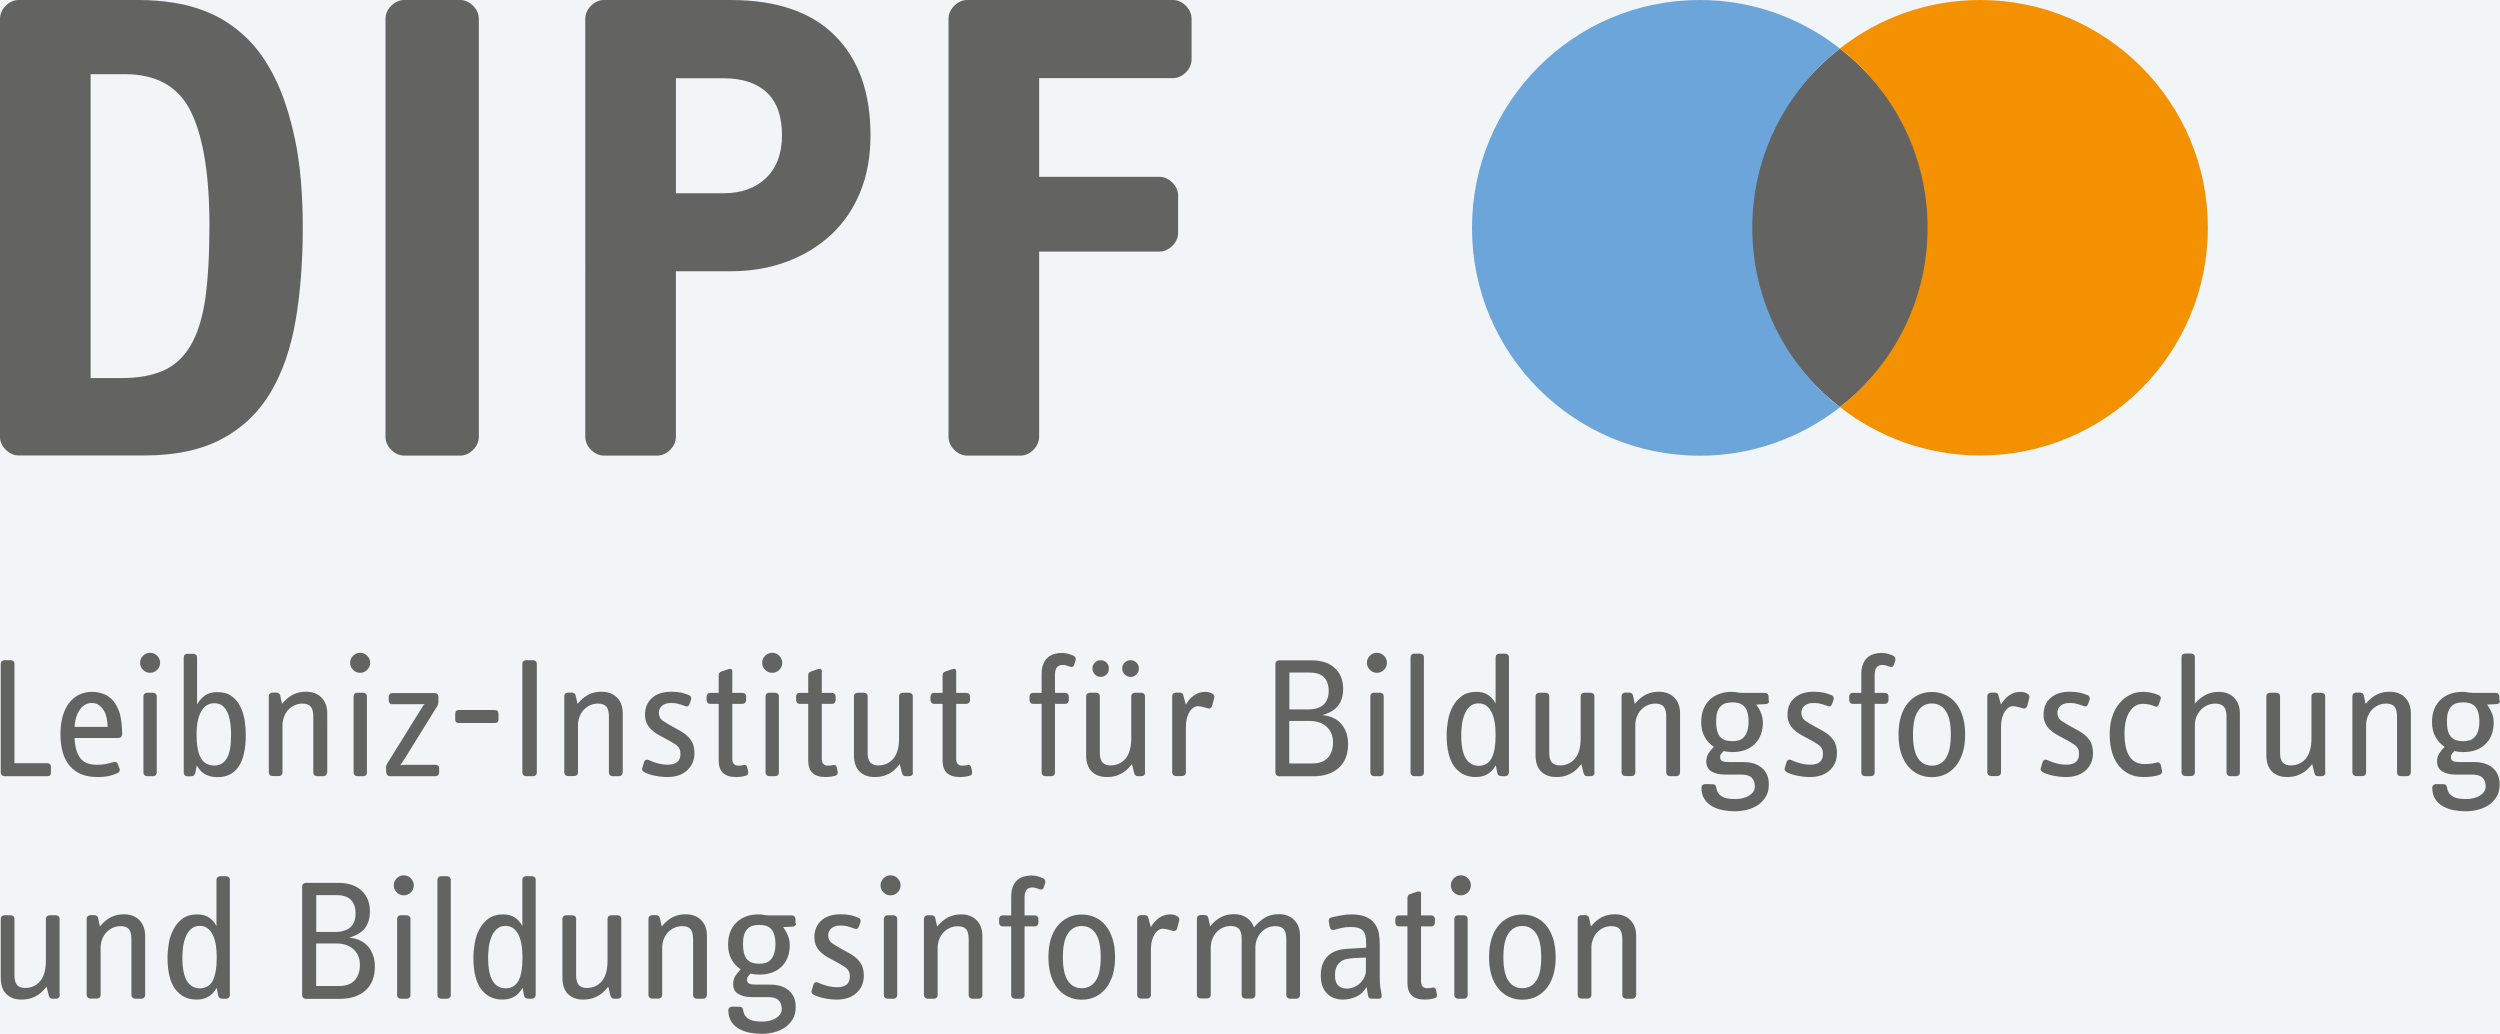 <?xml version="1.0" encoding="utf-8"?>
<!-- Generator: Adobe Illustrator 25.1.0, SVG Export Plug-In . SVG Version: 6.00 Build 0)  -->
<svg version="1.1" id="Ebene_1" xmlns="http://www.w3.org/2000/svg" xmlns:xlink="http://www.w3.org/1999/xlink" x="0px" y="0px"
	 viewBox="0 0 202.21 83.61" enable-background="#f2f5f7" xml:space="preserve">
<g>
	<rect fill="#F2f5f7" width="202.21" height="83.61"/>
</g>
<g>
	<path fill="#636362" d="M24.49,18.42c0,2.71-0.19,5.2-0.57,7.45c-0.38,2.25-1.05,4.2-2.01,5.83c-0.96,1.63-2.27,2.9-3.94,3.79
		c-1.67,0.9-3.76,1.35-6.3,1.35H1.52c-0.4,0-0.75-0.16-1.06-0.47C0.15,36.07,0,35.71,0,35.31V1.54c0-0.4,0.15-0.76,0.46-1.07
		C0.77,0.16,1.12,0,1.52,0h9.77c0.87,0,1.79,0.07,2.77,0.22c0.98,0.15,1.96,0.43,2.93,0.85c0.98,0.42,1.92,1.04,2.82,1.87
		c0.9,0.83,1.7,1.92,2.39,3.3c0.69,1.37,1.24,3.05,1.66,5.03C24.28,13.26,24.49,15.64,24.49,18.42z M16.94,18.26
		c0-4.11-0.5-7.18-1.49-9.21C14.45,7.01,12.67,6,10.1,6H7.33v24.58h2.5c1.34,0,2.46-0.2,3.37-0.6c0.91-0.4,1.64-1.07,2.2-2.01
		c0.56-0.93,0.96-2.19,1.2-3.77C16.82,22.62,16.94,20.64,16.94,18.26z"/>
	<path fill="#636362" d="M38.73,35.31c0,0.4-0.15,0.76-0.46,1.07c-0.31,0.31-0.66,0.47-1.06,0.47H32.7c-0.4,0-0.75-0.16-1.06-0.47
		c-0.31-0.31-0.46-0.67-0.46-1.07V1.54c0-0.4,0.15-0.76,0.46-1.07C31.95,0.16,32.3,0,32.7,0h4.51c0.4,0,0.75,0.16,1.06,0.47
		c0.31,0.31,0.46,0.67,0.46,1.07V35.31z"/>
	<path fill="#636362" d="M70.41,10.94c0,1.72-0.28,3.26-0.84,4.62c-0.56,1.36-1.35,2.5-2.36,3.44c-1.01,0.93-2.21,1.66-3.58,2.17
		c-1.38,0.51-2.88,0.77-4.51,0.77h-4.45v13.37c0,0.4-0.15,0.76-0.46,1.07c-0.31,0.31-0.66,0.47-1.06,0.47h-4.29
		c-0.4,0-0.75-0.16-1.06-0.47c-0.31-0.31-0.46-0.67-0.46-1.07V1.54c0-0.4,0.15-0.76,0.46-1.07C48.11,0.16,48.46,0,48.86,0h10.21
		c3.73,0,6.55,0.96,8.47,2.89C69.46,4.81,70.41,7.5,70.41,10.94z M63.25,10.94c0-1.54-0.41-2.69-1.23-3.46
		c-0.82-0.77-1.99-1.15-3.52-1.15h-3.83v9.3h3.83c1.46,0,2.61-0.41,3.47-1.24C62.82,13.56,63.25,12.41,63.25,10.94z"/>
	<path fill="#636362" d="M96.38,4.78c0,0.4-0.15,0.76-0.46,1.07c-0.31,0.31-0.66,0.47-1.06,0.47H84.05v7.98h9.72
		c0.4,0,0.75,0.16,1.06,0.47c0.31,0.31,0.46,0.67,0.46,1.07v2.97c0,0.4-0.15,0.76-0.46,1.07c-0.31,0.31-0.66,0.47-1.06,0.47h-9.72
		v14.96c0,0.4-0.16,0.76-0.46,1.07c-0.31,0.31-0.66,0.47-1.06,0.47h-4.29c-0.4,0-0.75-0.16-1.06-0.47
		c-0.31-0.31-0.46-0.67-0.46-1.07V1.54c0-0.4,0.15-0.76,0.46-1.07C77.49,0.16,77.84,0,78.24,0h16.62c0.4,0,0.75,0.16,1.06,0.47
		c0.31,0.31,0.46,0.67,0.46,1.07V4.78z"/>
</g>
<g>
	<path fill="#636362" d="M4.13,62.5c0,0.08-0.03,0.14-0.08,0.2c-0.06,0.06-0.12,0.08-0.2,0.08h-3.5c-0.08,0-0.14-0.03-0.2-0.08
		c-0.06-0.06-0.09-0.12-0.09-0.2v-8.82c0-0.08,0.03-0.15,0.09-0.2c0.06-0.05,0.13-0.08,0.2-0.08h0.53c0.08,0,0.14,0.03,0.2,0.08
		c0.06,0.05,0.09,0.12,0.09,0.2v8.05h2.67c0.07,0,0.14,0.03,0.2,0.08c0.06,0.06,0.08,0.12,0.08,0.2V62.5z"/>
	<path fill="#636362" d="M9.88,59.4c0,0.07-0.03,0.14-0.08,0.2c-0.06,0.06-0.12,0.09-0.2,0.09H6.03c0.03,0.7,0.18,1.24,0.45,1.61
		c0.27,0.37,0.72,0.56,1.36,0.56c0.27,0,0.51-0.02,0.71-0.06c0.2-0.04,0.41-0.1,0.62-0.16c0.1-0.03,0.18-0.02,0.24,0.01
		c0.06,0.04,0.1,0.09,0.13,0.17l0.13,0.35c0.06,0.17,0,0.29-0.18,0.37c-0.19,0.08-0.4,0.16-0.65,0.22
		c-0.25,0.06-0.57,0.09-0.97,0.09c-0.97,0-1.71-0.3-2.22-0.89c-0.51-0.59-0.76-1.46-0.76-2.6c0-0.53,0.06-1.01,0.18-1.43
		c0.12-0.42,0.29-0.78,0.52-1.07c0.22-0.29,0.49-0.52,0.81-0.67c0.31-0.15,0.66-0.23,1.03-0.23c0.32,0,0.62,0.05,0.92,0.16
		c0.3,0.11,0.57,0.29,0.8,0.56c0.23,0.27,0.42,0.62,0.55,1.06C9.81,58.18,9.88,58.73,9.88,59.4z M8.71,58.79
		c-0.01-0.23-0.04-0.47-0.08-0.7c-0.05-0.23-0.12-0.44-0.23-0.62c-0.11-0.18-0.24-0.33-0.4-0.44c-0.16-0.11-0.35-0.17-0.58-0.17
		c-0.11,0-0.24,0.02-0.38,0.07c-0.14,0.05-0.28,0.14-0.42,0.27c-0.13,0.14-0.26,0.33-0.37,0.58c-0.11,0.25-0.19,0.59-0.22,1.01H8.71
		z"/>
	<path fill="#636362" d="M12.95,53.61c0,0.22-0.08,0.42-0.24,0.57c-0.16,0.16-0.35,0.24-0.57,0.24c-0.22,0-0.42-0.08-0.57-0.24
		c-0.16-0.16-0.24-0.35-0.24-0.57c0-0.22,0.08-0.42,0.24-0.57c0.16-0.16,0.35-0.24,0.57-0.24c0.22,0,0.41,0.08,0.57,0.24
		C12.87,53.2,12.95,53.39,12.95,53.61z M12.68,62.5c0,0.08-0.03,0.14-0.09,0.2c-0.06,0.06-0.13,0.08-0.2,0.08h-0.5
		c-0.08,0-0.14-0.03-0.2-0.08c-0.06-0.06-0.09-0.12-0.09-0.2v-6.19c0-0.08,0.03-0.14,0.09-0.2c0.06-0.06,0.13-0.08,0.2-0.08h0.5
		c0.07,0,0.14,0.03,0.2,0.08c0.06,0.06,0.09,0.12,0.09,0.2V62.5z"/>
	<path fill="#636362" d="M19.88,59.44c0,1.16-0.2,2.02-0.59,2.58c-0.39,0.56-0.95,0.84-1.68,0.84c-0.39,0-0.72-0.07-0.99-0.22
		c-0.27-0.14-0.51-0.39-0.71-0.73l-0.11,0.6c-0.04,0.19-0.16,0.28-0.36,0.28h-0.29c-0.08,0-0.14-0.03-0.2-0.08
		c-0.06-0.06-0.09-0.12-0.09-0.2v-9.35c0-0.08,0.03-0.15,0.09-0.2c0.06-0.05,0.13-0.08,0.2-0.08h0.5c0.07,0,0.14,0.03,0.2,0.08
		c0.06,0.05,0.09,0.12,0.09,0.2v3.81c0.19-0.33,0.41-0.57,0.67-0.74c0.26-0.17,0.58-0.25,0.97-0.25c0.48,0,0.86,0.11,1.16,0.33
		c0.3,0.22,0.53,0.5,0.7,0.84c0.17,0.34,0.28,0.72,0.35,1.13C19.85,58.67,19.88,59.07,19.88,59.44z M18.69,59.42
		c0-0.22-0.01-0.48-0.04-0.77c-0.03-0.29-0.09-0.56-0.17-0.83c-0.09-0.26-0.22-0.48-0.41-0.67c-0.18-0.18-0.43-0.27-0.74-0.27
		c-0.45,0-0.8,0.22-1.05,0.65c-0.25,0.43-0.38,1.07-0.38,1.91c0,0.85,0.12,1.47,0.35,1.88c0.23,0.4,0.6,0.6,1.09,0.6
		c0.44,0,0.77-0.19,1-0.58C18.58,60.96,18.69,60.32,18.69,59.42z"/>
	<path fill="#636362" d="M26.45,62.5c0,0.08-0.03,0.14-0.09,0.2c-0.06,0.06-0.13,0.08-0.2,0.08h-0.53c-0.07,0-0.14-0.03-0.2-0.08
		c-0.06-0.06-0.09-0.12-0.09-0.2v-4.54c0-0.37-0.07-0.64-0.2-0.8c-0.13-0.16-0.36-0.25-0.66-0.25c-0.22,0-0.44,0.04-0.64,0.13
		c-0.2,0.09-0.37,0.21-0.52,0.37c-0.15,0.16-0.26,0.34-0.34,0.55c-0.08,0.21-0.13,0.44-0.13,0.68v3.85c0,0.08-0.03,0.14-0.09,0.2
		c-0.06,0.06-0.13,0.08-0.2,0.08h-0.53c-0.08,0-0.14-0.03-0.2-0.08c-0.06-0.06-0.09-0.12-0.09-0.2v-6.19c0-0.08,0.03-0.15,0.09-0.2
		c0.06-0.05,0.13-0.08,0.2-0.08h0.31c0.18,0,0.28,0.08,0.32,0.22l0.15,0.69c0.3-0.35,0.6-0.61,0.92-0.76
		c0.31-0.15,0.65-0.22,1.02-0.22c0.53,0,0.95,0.16,1.26,0.48c0.31,0.32,0.46,0.74,0.46,1.27V62.5z"/>
	<path fill="#636362" d="M29.94,53.61c0,0.22-0.08,0.42-0.24,0.57c-0.16,0.16-0.35,0.24-0.57,0.24c-0.22,0-0.42-0.08-0.57-0.24
		c-0.16-0.16-0.24-0.35-0.24-0.57c0-0.22,0.08-0.42,0.24-0.57c0.16-0.16,0.35-0.24,0.57-0.24c0.22,0,0.42,0.08,0.57,0.24
		C29.86,53.2,29.94,53.39,29.94,53.61z M29.68,62.5c0,0.08-0.03,0.14-0.09,0.2c-0.06,0.06-0.13,0.08-0.2,0.08h-0.5
		c-0.08,0-0.14-0.03-0.2-0.08c-0.06-0.06-0.09-0.12-0.09-0.2v-6.19c0-0.08,0.03-0.14,0.09-0.2c0.06-0.06,0.13-0.08,0.2-0.08h0.5
		c0.07,0,0.14,0.03,0.2,0.08c0.06,0.06,0.09,0.12,0.09,0.2V62.5z"/>
	<path fill="#636362" d="M35.52,62.49c0,0.08-0.03,0.14-0.08,0.2c-0.06,0.06-0.12,0.09-0.2,0.09h-3.7c-0.1,0-0.18-0.04-0.23-0.11
		c-0.05-0.07-0.08-0.18-0.08-0.31v-0.32c0-0.07,0.01-0.13,0.04-0.18c0.02-0.06,0.05-0.11,0.08-0.15l2.7-4.35
		c0.06-0.09,0.11-0.18,0.16-0.25c0.05-0.08,0.1-0.14,0.15-0.18c-0.07,0.02-0.14,0.03-0.22,0.03h-2.42c-0.08,0-0.15-0.03-0.2-0.09
		c-0.05-0.06-0.08-0.13-0.08-0.2v-0.32c0-0.07,0.03-0.14,0.08-0.2c0.05-0.06,0.12-0.09,0.2-0.09h3.46c0.07,0,0.14,0.03,0.2,0.09
		c0.06,0.06,0.08,0.13,0.08,0.2v0.43c0,0.12-0.03,0.23-0.1,0.34l-2.58,4.17c-0.07,0.1-0.13,0.21-0.21,0.32
		c-0.07,0.11-0.14,0.21-0.2,0.28c0.07-0.01,0.16-0.02,0.26-0.02c0.1,0,0.18-0.01,0.26-0.01h2.35c0.08,0,0.14,0.02,0.2,0.07
		c0.06,0.05,0.08,0.11,0.08,0.18V62.49z"/>
	<path fill="#636362" d="M40.32,58.19c0,0.2-0.1,0.29-0.31,0.29h-2.9c-0.2,0-0.29-0.1-0.29-0.29v-0.45c0-0.21,0.1-0.31,0.29-0.31
		h2.9c0.21,0,0.31,0.1,0.31,0.31V58.19z"/>
	<path fill="#636362" d="M43.42,62.5c0,0.08-0.03,0.14-0.09,0.2c-0.06,0.06-0.13,0.08-0.2,0.08h-0.59c-0.08,0-0.14-0.03-0.2-0.08
		c-0.06-0.06-0.09-0.12-0.09-0.2v-8.82c0-0.08,0.03-0.15,0.09-0.2c0.06-0.05,0.13-0.08,0.2-0.08h0.59c0.07,0,0.14,0.03,0.2,0.08
		c0.06,0.05,0.09,0.12,0.09,0.2V62.5z"/>
	<path fill="#636362" d="M50.36,62.5c0,0.08-0.03,0.14-0.09,0.2c-0.06,0.06-0.13,0.08-0.2,0.08h-0.53c-0.07,0-0.14-0.03-0.2-0.08
		c-0.06-0.06-0.09-0.12-0.09-0.2v-4.54c0-0.37-0.07-0.64-0.2-0.8c-0.13-0.16-0.36-0.25-0.67-0.25c-0.22,0-0.44,0.04-0.64,0.13
		c-0.2,0.09-0.37,0.21-0.52,0.37c-0.15,0.16-0.26,0.34-0.34,0.55c-0.08,0.21-0.13,0.44-0.13,0.68v3.85c0,0.08-0.03,0.14-0.09,0.2
		c-0.06,0.06-0.13,0.08-0.2,0.08h-0.53c-0.08,0-0.14-0.03-0.2-0.08c-0.06-0.06-0.09-0.12-0.09-0.2v-6.19c0-0.08,0.03-0.15,0.09-0.2
		c0.06-0.05,0.13-0.08,0.2-0.08h0.31c0.18,0,0.28,0.08,0.32,0.22l0.15,0.69c0.3-0.35,0.6-0.61,0.92-0.76
		c0.31-0.15,0.65-0.22,1.02-0.22c0.53,0,0.95,0.16,1.26,0.48c0.31,0.32,0.46,0.74,0.46,1.27V62.5z"/>
	<path fill="#636362" d="M56.17,60.92c0,0.57-0.2,1.03-0.59,1.39c-0.39,0.36-0.92,0.54-1.6,0.54c-0.3,0-0.62-0.03-0.97-0.1
		c-0.34-0.06-0.64-0.16-0.9-0.29c-0.16-0.08-0.21-0.21-0.15-0.38l0.13-0.42c0.03-0.1,0.08-0.17,0.15-0.2
		c0.07-0.03,0.14-0.02,0.22,0.01c0.22,0.11,0.47,0.2,0.74,0.27c0.27,0.07,0.54,0.11,0.82,0.11c0.68,0,1.02-0.29,1.02-0.88
		c0-0.31-0.11-0.54-0.34-0.71c-0.23-0.16-0.52-0.33-0.86-0.51c-0.2-0.1-0.39-0.21-0.59-0.32c-0.2-0.11-0.38-0.24-0.54-0.39
		c-0.16-0.14-0.29-0.32-0.39-0.52c-0.1-0.2-0.15-0.44-0.15-0.71c0-0.57,0.19-1.02,0.57-1.36c0.38-0.34,0.9-0.5,1.57-0.5
		c0.33,0,0.6,0.03,0.83,0.08c0.22,0.06,0.43,0.13,0.62,0.21c0.14,0.08,0.18,0.2,0.13,0.38l-0.13,0.35
		c-0.06,0.16-0.17,0.21-0.35,0.14c-0.14-0.06-0.31-0.11-0.51-0.17c-0.2-0.06-0.41-0.08-0.62-0.08c-0.32,0-0.56,0.08-0.73,0.22
		c-0.17,0.15-0.26,0.34-0.26,0.57c0,0.28,0.11,0.5,0.34,0.66c0.23,0.16,0.5,0.32,0.8,0.48c0.22,0.12,0.44,0.24,0.65,0.36
		c0.21,0.12,0.4,0.26,0.56,0.42c0.16,0.16,0.29,0.34,0.39,0.55C56.12,60.36,56.17,60.61,56.17,60.92z"/>
	<path fill="#636362" d="M60.51,62.39c0.02,0.08,0.01,0.16-0.01,0.22c-0.03,0.07-0.09,0.11-0.2,0.14c-0.1,0.03-0.22,0.05-0.35,0.07
		c-0.13,0.02-0.27,0.03-0.42,0.03c-0.93,0-1.4-0.44-1.4-1.33v-4.59h-0.7c-0.08,0-0.15-0.03-0.2-0.09c-0.05-0.06-0.08-0.13-0.08-0.2
		v-0.31c0-0.07,0.03-0.14,0.08-0.2c0.05-0.06,0.12-0.09,0.2-0.09h0.7v-1.41c0-0.16,0.07-0.26,0.21-0.31l0.52-0.18
		c0.08-0.03,0.17-0.04,0.25-0.03c0.08,0.01,0.12,0.07,0.12,0.18v1.75h0.84c0.07,0,0.14,0.03,0.2,0.09c0.06,0.06,0.08,0.13,0.08,0.2
		v0.31c0,0.08-0.03,0.14-0.08,0.2c-0.06,0.06-0.12,0.09-0.2,0.09h-0.84v4.45c0,0.36,0.17,0.55,0.5,0.55c0.06,0,0.12,0,0.2-0.01
		c0.08-0.01,0.16-0.02,0.23-0.04c0.16-0.03,0.26,0.05,0.29,0.22L60.51,62.39z"/>
	<path fill="#636362" d="M63.27,53.61c0,0.22-0.08,0.42-0.24,0.57c-0.16,0.16-0.35,0.24-0.57,0.24c-0.22,0-0.42-0.08-0.57-0.24
		c-0.16-0.16-0.24-0.35-0.24-0.57c0-0.22,0.08-0.42,0.24-0.57c0.16-0.16,0.35-0.24,0.57-0.24c0.22,0,0.42,0.08,0.57,0.24
		C63.19,53.2,63.27,53.39,63.27,53.61z M63,62.5c0,0.08-0.03,0.14-0.09,0.2c-0.06,0.06-0.13,0.08-0.2,0.08h-0.5
		c-0.08,0-0.14-0.03-0.2-0.08c-0.06-0.06-0.09-0.12-0.09-0.2v-6.19c0-0.08,0.03-0.14,0.09-0.2c0.06-0.06,0.13-0.08,0.2-0.08h0.5
		c0.07,0,0.14,0.03,0.2,0.08c0.06,0.06,0.09,0.12,0.09,0.2V62.5z"/>
	<path fill="#636362" d="M67.75,62.39c0.02,0.08,0.01,0.16-0.01,0.22c-0.03,0.07-0.09,0.11-0.2,0.14c-0.1,0.03-0.22,0.05-0.35,0.07
		c-0.13,0.02-0.27,0.03-0.42,0.03c-0.93,0-1.4-0.44-1.4-1.33v-4.59h-0.7c-0.08,0-0.15-0.03-0.2-0.09c-0.05-0.06-0.08-0.13-0.08-0.2
		v-0.31c0-0.07,0.03-0.14,0.08-0.2c0.05-0.06,0.12-0.09,0.2-0.09h0.7v-1.41c0-0.16,0.07-0.26,0.21-0.31l0.52-0.18
		c0.08-0.03,0.17-0.04,0.25-0.03c0.08,0.01,0.12,0.07,0.12,0.18v1.75h0.84c0.07,0,0.14,0.03,0.2,0.09c0.06,0.06,0.08,0.13,0.08,0.2
		v0.31c0,0.08-0.03,0.14-0.08,0.2c-0.06,0.06-0.12,0.09-0.2,0.09h-0.84v4.45c0,0.36,0.17,0.55,0.5,0.55c0.06,0,0.12,0,0.2-0.01
		c0.08-0.01,0.16-0.02,0.23-0.04c0.16-0.03,0.26,0.05,0.29,0.22L67.75,62.39z"/>
	<path fill="#636362" d="M73.85,62.5c0,0.08-0.03,0.14-0.09,0.2c-0.06,0.06-0.13,0.08-0.2,0.08h-0.32c-0.14,0-0.23-0.08-0.28-0.24
		l-0.18-0.73c-0.08,0.09-0.18,0.2-0.29,0.32c-0.11,0.12-0.24,0.23-0.4,0.34s-0.34,0.19-0.56,0.27c-0.22,0.07-0.48,0.11-0.79,0.11
		c-0.51,0-0.92-0.15-1.22-0.45c-0.3-0.3-0.45-0.74-0.45-1.33v-4.76c0-0.08,0.03-0.15,0.09-0.2c0.06-0.05,0.13-0.08,0.2-0.08h0.53
		c0.08,0,0.14,0.03,0.2,0.08c0.06,0.05,0.09,0.12,0.09,0.2v4.62c0,0.34,0.08,0.59,0.22,0.75c0.15,0.15,0.36,0.23,0.63,0.23
		c0.5,0,0.91-0.18,1.22-0.54c0.31-0.36,0.47-0.91,0.47-1.66v-3.4c0-0.08,0.03-0.15,0.09-0.2c0.06-0.05,0.13-0.08,0.2-0.08h0.53
		c0.08,0,0.14,0.03,0.2,0.08c0.06,0.05,0.09,0.12,0.09,0.2V62.5z"/>
	<path fill="#636362" d="M78.62,62.39c0.02,0.08,0.01,0.16-0.01,0.22c-0.03,0.07-0.09,0.11-0.2,0.14c-0.1,0.03-0.22,0.05-0.35,0.07
		c-0.13,0.02-0.27,0.03-0.42,0.03c-0.93,0-1.4-0.44-1.4-1.33v-4.59h-0.7c-0.08,0-0.15-0.03-0.2-0.09c-0.05-0.06-0.08-0.13-0.08-0.2
		v-0.31c0-0.07,0.03-0.14,0.08-0.2c0.05-0.06,0.12-0.09,0.2-0.09h0.7v-1.41c0-0.16,0.07-0.26,0.21-0.31l0.52-0.18
		c0.08-0.03,0.17-0.04,0.25-0.03c0.08,0.01,0.12,0.07,0.12,0.18v1.75h0.84c0.07,0,0.14,0.03,0.2,0.09c0.06,0.06,0.08,0.13,0.08,0.2
		v0.31c0,0.08-0.03,0.14-0.08,0.2c-0.06,0.06-0.12,0.09-0.2,0.09h-0.84v4.45c0,0.36,0.17,0.55,0.5,0.55c0.06,0,0.12,0,0.2-0.01
		c0.08-0.01,0.16-0.02,0.23-0.04c0.16-0.03,0.26,0.05,0.29,0.22L78.62,62.39z"/>
	<path fill="#636362" d="M86.88,53.78c-0.05,0.15-0.15,0.2-0.32,0.15c-0.07-0.02-0.17-0.05-0.27-0.09
		c-0.11-0.04-0.22-0.06-0.33-0.06c-0.21,0-0.37,0.07-0.48,0.21c-0.1,0.14-0.15,0.34-0.15,0.59v1.46h0.84c0.07,0,0.14,0.03,0.2,0.09
		c0.06,0.06,0.08,0.13,0.08,0.2v0.31c0,0.08-0.03,0.14-0.08,0.2c-0.06,0.06-0.12,0.09-0.2,0.09h-0.84v5.57
		c0,0.08-0.03,0.14-0.09,0.2c-0.06,0.06-0.13,0.08-0.2,0.08h-0.5c-0.08,0-0.14-0.03-0.2-0.08c-0.06-0.06-0.09-0.12-0.09-0.2v-5.57
		h-0.7c-0.08,0-0.15-0.03-0.2-0.09c-0.05-0.06-0.08-0.13-0.08-0.2v-0.31c0-0.07,0.03-0.14,0.08-0.2c0.05-0.06,0.12-0.09,0.2-0.09
		h0.7v-1.5c0-0.32,0.04-0.59,0.13-0.81c0.09-0.23,0.21-0.41,0.36-0.54c0.15-0.14,0.33-0.23,0.53-0.29c0.2-0.06,0.41-0.09,0.64-0.09
		c0.19,0,0.36,0.03,0.52,0.08c0.16,0.05,0.3,0.1,0.41,0.15c0.07,0.04,0.12,0.09,0.15,0.16c0.02,0.07,0.03,0.14,0.01,0.22
		L86.88,53.78z"/>
	<path fill="#636362" d="M92.63,62.5c0,0.08-0.03,0.14-0.09,0.2c-0.06,0.06-0.13,0.08-0.2,0.08h-0.32c-0.14,0-0.23-0.08-0.28-0.24
		l-0.18-0.73c-0.08,0.09-0.18,0.2-0.29,0.32c-0.11,0.12-0.24,0.23-0.4,0.34c-0.15,0.1-0.34,0.19-0.56,0.27
		c-0.22,0.07-0.48,0.11-0.79,0.11c-0.51,0-0.92-0.15-1.22-0.45c-0.3-0.3-0.45-0.74-0.45-1.33v-4.76c0-0.08,0.03-0.15,0.09-0.2
		c0.06-0.05,0.13-0.08,0.2-0.08h0.53c0.08,0,0.14,0.03,0.2,0.08c0.06,0.05,0.09,0.12,0.09,0.2v4.62c0,0.34,0.08,0.59,0.22,0.75
		c0.15,0.15,0.36,0.23,0.63,0.23c0.5,0,0.91-0.18,1.22-0.54c0.31-0.36,0.47-0.91,0.47-1.66v-3.4c0-0.08,0.03-0.15,0.09-0.2
		c0.06-0.05,0.13-0.08,0.2-0.08h0.53c0.08,0,0.14,0.03,0.2,0.08c0.06,0.05,0.09,0.12,0.09,0.2V62.5z M89.69,54.06
		c0,0.2-0.06,0.36-0.19,0.49c-0.13,0.13-0.29,0.2-0.48,0.2c-0.18,0-0.33-0.07-0.46-0.2c-0.13-0.13-0.2-0.29-0.2-0.49
		c0-0.19,0.07-0.34,0.2-0.47c0.13-0.13,0.28-0.19,0.45-0.19c0.2,0,0.36,0.06,0.49,0.19C89.63,53.72,89.69,53.88,89.69,54.06z
		 M92.12,54.06c0,0.2-0.07,0.36-0.2,0.49c-0.13,0.13-0.28,0.2-0.45,0.2c-0.2,0-0.36-0.07-0.5-0.2c-0.14-0.13-0.2-0.29-0.2-0.49
		c0-0.19,0.06-0.34,0.2-0.47c0.13-0.13,0.29-0.19,0.49-0.19c0.17,0,0.32,0.06,0.46,0.19C92.05,53.72,92.12,53.88,92.12,54.06z"/>
	<path fill="#636362" d="M98.06,57.03c-0.02,0.1-0.06,0.18-0.13,0.23c-0.07,0.05-0.16,0.06-0.28,0.02c-0.1-0.03-0.23-0.06-0.37-0.1
		c-0.14-0.04-0.28-0.06-0.41-0.06c-0.1,0-0.21,0.03-0.32,0.1c-0.11,0.07-0.21,0.17-0.31,0.31c-0.09,0.14-0.17,0.32-0.23,0.53
		c-0.06,0.21-0.09,0.48-0.09,0.78v3.65c0,0.08-0.03,0.14-0.09,0.2c-0.06,0.06-0.13,0.08-0.2,0.08h-0.53c-0.08,0-0.14-0.03-0.2-0.08
		c-0.06-0.06-0.09-0.12-0.09-0.2v-6.19c0-0.08,0.03-0.15,0.09-0.2c0.06-0.05,0.13-0.08,0.2-0.08h0.32c0.15,0,0.25,0.07,0.29,0.21
		l0.2,0.76c0.2-0.33,0.42-0.58,0.69-0.76c0.26-0.18,0.55-0.27,0.88-0.27c0.22,0,0.41,0.05,0.56,0.14c0.15,0.09,0.21,0.21,0.17,0.35
		L98.06,57.03z"/>
	<path fill="#636362" d="M109.04,60.17c0,0.84-0.25,1.49-0.76,1.94c-0.5,0.45-1.19,0.68-2.07,0.68h-2.76c-0.08,0-0.14-0.03-0.2-0.08
		c-0.06-0.06-0.09-0.12-0.09-0.2v-8.82c0-0.08,0.03-0.15,0.09-0.2c0.06-0.05,0.13-0.08,0.2-0.08h2.63c0.81,0,1.44,0.21,1.89,0.63
		c0.45,0.42,0.67,0.98,0.67,1.67c0,0.55-0.13,1-0.4,1.36c-0.27,0.35-0.7,0.61-1.29,0.77c0.35,0.03,0.66,0.11,0.92,0.24
		c0.26,0.13,0.48,0.3,0.65,0.51c0.17,0.21,0.3,0.45,0.39,0.72C108.99,59.57,109.04,59.86,109.04,60.17z M107.47,55.88
		c0-0.48-0.13-0.84-0.38-1.1c-0.26-0.26-0.65-0.38-1.18-0.38h-1.62v2.98h1.5c0.57,0,0.99-0.13,1.27-0.39
		C107.33,56.73,107.47,56.36,107.47,55.88z M107.82,60.04c0-0.51-0.17-0.93-0.51-1.25c-0.34-0.32-0.81-0.48-1.42-0.48h-1.61v3.44
		h1.89c0.52,0,0.93-0.15,1.22-0.45C107.67,61,107.82,60.58,107.82,60.04z"/>
	<path fill="#636362" d="M112.18,53.61c0,0.22-0.08,0.42-0.24,0.57c-0.16,0.16-0.35,0.24-0.57,0.24c-0.22,0-0.42-0.08-0.57-0.24
		c-0.16-0.16-0.24-0.35-0.24-0.57c0-0.22,0.08-0.42,0.24-0.57c0.16-0.16,0.35-0.24,0.57-0.24c0.22,0,0.42,0.08,0.57,0.24
		C112.1,53.2,112.18,53.39,112.18,53.61z M111.92,62.5c0,0.08-0.03,0.14-0.09,0.2c-0.06,0.06-0.13,0.08-0.2,0.08h-0.5
		c-0.08,0-0.14-0.03-0.2-0.08c-0.06-0.06-0.09-0.12-0.09-0.2v-6.19c0-0.08,0.03-0.14,0.09-0.2c0.06-0.06,0.13-0.08,0.2-0.08h0.5
		c0.07,0,0.14,0.03,0.2,0.08c0.06,0.06,0.09,0.12,0.09,0.2V62.5z"/>
	<path fill="#636362" d="M115.17,62.5c0,0.08-0.03,0.14-0.09,0.2c-0.06,0.06-0.13,0.08-0.2,0.08h-0.5c-0.08,0-0.14-0.03-0.2-0.08
		c-0.06-0.06-0.09-0.12-0.09-0.2v-9.35c0-0.08,0.03-0.14,0.09-0.2c0.06-0.06,0.13-0.08,0.2-0.08h0.5c0.07,0,0.14,0.03,0.2,0.08
		c0.06,0.06,0.09,0.12,0.09,0.2V62.5z"/>
	<path fill="#636362" d="M122.04,62.5c0,0.08-0.03,0.14-0.09,0.2c-0.06,0.06-0.13,0.08-0.2,0.08h-0.29c-0.21,0-0.33-0.09-0.36-0.28
		l-0.11-0.6c-0.21,0.35-0.44,0.59-0.7,0.73c-0.26,0.15-0.57,0.22-0.94,0.22c-0.73,0-1.3-0.29-1.72-0.85
		c-0.42-0.57-0.62-1.42-0.62-2.56c0-0.37,0.04-0.76,0.11-1.17c0.07-0.41,0.2-0.78,0.38-1.12c0.18-0.34,0.42-0.62,0.73-0.85
		c0.3-0.22,0.69-0.34,1.17-0.34c0.39,0,0.71,0.08,0.96,0.25c0.25,0.16,0.45,0.39,0.61,0.69v-3.75c0-0.08,0.03-0.15,0.09-0.2
		c0.06-0.05,0.13-0.08,0.2-0.08h0.5c0.08,0,0.14,0.03,0.2,0.08c0.06,0.05,0.09,0.12,0.09,0.2V62.5z M120.97,59.45
		c0-0.84-0.12-1.48-0.36-1.91c-0.24-0.43-0.57-0.65-1-0.65c-0.31,0-0.55,0.09-0.74,0.27c-0.19,0.18-0.33,0.4-0.43,0.67
		c-0.1,0.26-0.17,0.54-0.2,0.83c-0.03,0.29-0.05,0.55-0.05,0.77c0,0.9,0.13,1.54,0.38,1.93c0.25,0.39,0.6,0.58,1.04,0.58
		c0.46,0,0.8-0.2,1.03-0.6C120.86,60.93,120.97,60.3,120.97,59.45z"/>
	<path fill="#636362" d="M128.98,62.5c0,0.08-0.03,0.14-0.09,0.2c-0.06,0.06-0.13,0.08-0.2,0.08h-0.32c-0.14,0-0.23-0.08-0.28-0.24
		l-0.18-0.73c-0.08,0.09-0.18,0.2-0.29,0.32c-0.11,0.12-0.24,0.23-0.4,0.34c-0.15,0.1-0.34,0.19-0.56,0.27
		c-0.22,0.07-0.48,0.11-0.79,0.11c-0.51,0-0.92-0.15-1.22-0.45c-0.3-0.3-0.45-0.74-0.45-1.33v-4.76c0-0.08,0.03-0.15,0.09-0.2
		c0.06-0.05,0.13-0.08,0.2-0.08h0.53c0.08,0,0.14,0.03,0.2,0.08c0.06,0.05,0.09,0.12,0.09,0.2v4.62c0,0.34,0.08,0.59,0.22,0.75
		c0.15,0.15,0.36,0.23,0.63,0.23c0.5,0,0.91-0.18,1.22-0.54c0.31-0.36,0.47-0.91,0.47-1.66v-3.4c0-0.08,0.03-0.15,0.09-0.2
		c0.06-0.05,0.13-0.08,0.2-0.08h0.53c0.08,0,0.14,0.03,0.2,0.08c0.06,0.05,0.09,0.12,0.09,0.2V62.5z"/>
	<path fill="#636362" d="M135.88,62.5c0,0.08-0.03,0.14-0.09,0.2c-0.06,0.06-0.13,0.08-0.2,0.08h-0.53c-0.07,0-0.14-0.03-0.2-0.08
		c-0.06-0.06-0.09-0.12-0.09-0.2v-4.54c0-0.37-0.07-0.64-0.2-0.8c-0.13-0.16-0.36-0.25-0.67-0.25c-0.22,0-0.44,0.04-0.64,0.13
		c-0.2,0.09-0.37,0.21-0.52,0.37c-0.15,0.16-0.26,0.34-0.34,0.55c-0.08,0.21-0.13,0.44-0.13,0.68v3.85c0,0.08-0.03,0.14-0.09,0.2
		c-0.06,0.06-0.13,0.08-0.2,0.08h-0.53c-0.08,0-0.14-0.03-0.2-0.08c-0.06-0.06-0.09-0.12-0.09-0.2v-6.19c0-0.08,0.03-0.15,0.09-0.2
		c0.06-0.05,0.13-0.08,0.2-0.08h0.31c0.18,0,0.28,0.08,0.32,0.22l0.15,0.69c0.3-0.35,0.6-0.61,0.92-0.76
		c0.31-0.15,0.65-0.22,1.02-0.22c0.53,0,0.95,0.16,1.26,0.48c0.31,0.32,0.46,0.74,0.46,1.27V62.5z"/>
	<path fill="#636362" d="M143.1,56.68c0,0.16-0.09,0.25-0.28,0.27l-0.77,0.04c0.16,0.21,0.29,0.44,0.39,0.69
		c0.1,0.24,0.15,0.49,0.15,0.73c0,0.76-0.22,1.35-0.67,1.78c-0.44,0.43-1.04,0.64-1.8,0.64c-0.25,0-0.49-0.03-0.71-0.08
		c-0.08,0.08-0.14,0.15-0.2,0.23c-0.06,0.08-0.08,0.17-0.08,0.26c0,0.16,0.06,0.27,0.18,0.32c0.12,0.06,0.33,0.08,0.63,0.08h1.09
		c0.62,0,1.12,0.16,1.49,0.48c0.37,0.32,0.55,0.76,0.55,1.33c0,0.39-0.08,0.73-0.25,1s-0.38,0.5-0.64,0.67
		c-0.26,0.17-0.56,0.3-0.88,0.38c-0.33,0.08-0.65,0.12-0.97,0.12c-0.33,0-0.65-0.03-0.97-0.09c-0.32-0.06-0.61-0.17-0.87-0.31
		c-0.26-0.15-0.47-0.34-0.63-0.59c-0.16-0.25-0.24-0.55-0.24-0.93c0-0.08,0.03-0.15,0.09-0.2c0.06-0.05,0.13-0.08,0.2-0.08
		l0.62,0.01c0.17,0,0.27,0.09,0.29,0.28c0.03,0.2,0.09,0.35,0.19,0.48c0.1,0.12,0.22,0.21,0.36,0.28c0.14,0.07,0.3,0.11,0.48,0.13
		c0.17,0.02,0.34,0.03,0.51,0.03c0.21,0,0.4-0.02,0.6-0.07c0.19-0.05,0.36-0.11,0.5-0.2c0.14-0.09,0.26-0.19,0.35-0.32
		c0.09-0.12,0.13-0.27,0.13-0.44c0-0.3-0.09-0.53-0.26-0.7c-0.17-0.17-0.46-0.25-0.85-0.25h-1.33c-0.42,0-0.77-0.08-1.06-0.25
		c-0.28-0.16-0.43-0.43-0.43-0.81c0-0.25,0.06-0.47,0.18-0.66c0.12-0.19,0.27-0.36,0.43-0.52c-0.31-0.21-0.56-0.48-0.74-0.81
		c-0.19-0.34-0.28-0.74-0.28-1.2c0-0.39,0.06-0.74,0.18-1.04c0.12-0.3,0.29-0.55,0.51-0.76c0.22-0.21,0.48-0.37,0.78-0.48
		c0.3-0.11,0.63-0.16,0.99-0.16c0.16,0,0.3,0.01,0.43,0.04c0.13,0.02,0.27,0.04,0.42,0.04h1.86c0.08,0,0.15,0.03,0.2,0.09
		c0.05,0.06,0.08,0.13,0.08,0.2V56.68z M141.43,58.36c0-0.32-0.04-0.58-0.1-0.78c-0.07-0.21-0.17-0.36-0.29-0.48
		c-0.12-0.11-0.26-0.19-0.42-0.23c-0.16-0.04-0.33-0.06-0.5-0.06c-0.18,0-0.34,0.02-0.5,0.06c-0.16,0.04-0.3,0.12-0.42,0.23
		c-0.12,0.11-0.22,0.27-0.29,0.47c-0.07,0.2-0.1,0.46-0.1,0.79c0,0.34,0.04,0.61,0.1,0.82c0.07,0.21,0.16,0.37,0.29,0.48
		c0.12,0.11,0.26,0.19,0.42,0.23c0.16,0.04,0.33,0.06,0.5,0.06c0.17,0,0.33-0.02,0.49-0.06c0.16-0.04,0.3-0.12,0.42-0.25
		c0.12-0.12,0.22-0.29,0.29-0.49C141.39,58.95,141.43,58.69,141.43,58.36z"/>
	<path fill="#636362" d="M148.58,60.92c0,0.57-0.2,1.03-0.59,1.39c-0.39,0.36-0.92,0.54-1.6,0.54c-0.3,0-0.62-0.03-0.97-0.1
		c-0.34-0.06-0.64-0.16-0.9-0.29c-0.16-0.08-0.21-0.21-0.15-0.38l0.13-0.42c0.03-0.1,0.08-0.17,0.15-0.2
		c0.07-0.03,0.14-0.02,0.22,0.01c0.22,0.11,0.47,0.2,0.74,0.27c0.27,0.07,0.54,0.11,0.82,0.11c0.68,0,1.02-0.29,1.02-0.88
		c0-0.31-0.11-0.54-0.34-0.71c-0.23-0.16-0.52-0.33-0.86-0.51c-0.2-0.1-0.39-0.21-0.59-0.32c-0.2-0.11-0.38-0.24-0.54-0.39
		c-0.16-0.14-0.29-0.32-0.39-0.52c-0.1-0.2-0.15-0.44-0.15-0.71c0-0.57,0.19-1.02,0.57-1.36c0.38-0.34,0.9-0.5,1.57-0.5
		c0.33,0,0.6,0.03,0.83,0.08c0.22,0.06,0.43,0.13,0.62,0.21c0.14,0.08,0.18,0.2,0.13,0.38l-0.13,0.35
		c-0.06,0.16-0.17,0.21-0.35,0.14c-0.14-0.06-0.31-0.11-0.51-0.17c-0.2-0.06-0.41-0.08-0.62-0.08c-0.32,0-0.56,0.08-0.73,0.22
		c-0.17,0.15-0.26,0.34-0.26,0.57c0,0.28,0.11,0.5,0.34,0.66c0.23,0.16,0.5,0.32,0.8,0.48c0.22,0.12,0.44,0.24,0.65,0.36
		c0.21,0.12,0.4,0.26,0.56,0.42c0.16,0.16,0.29,0.34,0.39,0.55C148.53,60.36,148.58,60.61,148.58,60.92z"/>
	<path fill="#636362" d="M153.18,53.78c-0.05,0.15-0.15,0.2-0.32,0.15c-0.07-0.02-0.17-0.05-0.27-0.09
		c-0.11-0.04-0.22-0.06-0.33-0.06c-0.21,0-0.37,0.07-0.48,0.21c-0.1,0.14-0.15,0.34-0.15,0.59v1.46h0.84c0.07,0,0.14,0.03,0.2,0.09
		c0.06,0.06,0.08,0.13,0.08,0.2v0.31c0,0.08-0.03,0.14-0.08,0.2c-0.06,0.06-0.12,0.09-0.2,0.09h-0.84v5.57
		c0,0.08-0.03,0.14-0.09,0.2c-0.06,0.06-0.13,0.08-0.2,0.08h-0.5c-0.08,0-0.14-0.03-0.2-0.08c-0.06-0.06-0.09-0.12-0.09-0.2v-5.57
		h-0.7c-0.08,0-0.15-0.03-0.2-0.09c-0.05-0.06-0.08-0.13-0.08-0.2v-0.31c0-0.07,0.03-0.14,0.08-0.2c0.05-0.06,0.12-0.09,0.2-0.09
		h0.7v-1.5c0-0.32,0.04-0.59,0.13-0.81c0.09-0.23,0.21-0.41,0.36-0.54c0.15-0.14,0.33-0.23,0.53-0.29c0.2-0.06,0.41-0.09,0.64-0.09
		c0.19,0,0.36,0.03,0.52,0.08c0.16,0.05,0.3,0.1,0.41,0.15c0.07,0.04,0.12,0.09,0.15,0.16c0.02,0.07,0.03,0.14,0.01,0.22
		L153.18,53.78z"/>
	<path fill="#636362" d="M158.95,59.41c0,0.54-0.06,1.02-0.19,1.45c-0.13,0.42-0.31,0.78-0.55,1.08c-0.24,0.29-0.52,0.52-0.85,0.68
		c-0.33,0.16-0.7,0.24-1.1,0.24c-0.41,0-0.78-0.08-1.11-0.24c-0.33-0.16-0.61-0.38-0.85-0.68c-0.24-0.29-0.42-0.65-0.55-1.08
		c-0.13-0.42-0.19-0.91-0.19-1.45c0-0.53,0.06-1.01,0.19-1.44c0.13-0.43,0.31-0.79,0.55-1.08c0.24-0.29,0.52-0.52,0.85-0.68
		c0.33-0.16,0.7-0.24,1.11-0.24c0.4,0,0.77,0.08,1.1,0.24c0.33,0.16,0.62,0.38,0.85,0.68c0.24,0.29,0.42,0.66,0.55,1.08
		C158.89,58.4,158.95,58.88,158.95,59.41z M157.79,59.41c0-0.85-0.13-1.48-0.4-1.89c-0.27-0.41-0.64-0.62-1.13-0.62
		c-0.49,0-0.86,0.21-1.13,0.62c-0.27,0.41-0.4,1.04-0.4,1.89c0,0.87,0.13,1.5,0.4,1.91c0.27,0.41,0.64,0.61,1.13,0.61
		c0.49,0,0.86-0.2,1.13-0.61C157.66,60.92,157.79,60.28,157.79,59.41z"/>
	<path fill="#636362" d="M163.99,57.03c-0.02,0.1-0.06,0.18-0.13,0.23c-0.07,0.05-0.16,0.06-0.28,0.02c-0.1-0.03-0.23-0.06-0.37-0.1
		c-0.14-0.04-0.28-0.06-0.41-0.06c-0.1,0-0.21,0.03-0.32,0.1c-0.11,0.07-0.21,0.17-0.31,0.31c-0.09,0.14-0.17,0.32-0.23,0.53
		c-0.06,0.21-0.09,0.48-0.09,0.78v3.65c0,0.08-0.03,0.14-0.09,0.2c-0.06,0.06-0.13,0.08-0.2,0.08h-0.53c-0.08,0-0.14-0.03-0.2-0.08
		c-0.06-0.06-0.09-0.12-0.09-0.2v-6.19c0-0.08,0.03-0.15,0.09-0.2c0.06-0.05,0.13-0.08,0.2-0.08h0.32c0.15,0,0.25,0.07,0.29,0.21
		l0.2,0.76c0.2-0.33,0.42-0.58,0.69-0.76c0.26-0.18,0.55-0.27,0.88-0.27c0.22,0,0.41,0.05,0.56,0.14c0.15,0.09,0.21,0.21,0.17,0.35
		L163.99,57.03z"/>
	<path fill="#636362" d="M169.29,60.92c0,0.57-0.2,1.03-0.59,1.39c-0.39,0.36-0.92,0.54-1.6,0.54c-0.3,0-0.62-0.03-0.97-0.1
		c-0.34-0.06-0.64-0.16-0.9-0.29c-0.16-0.08-0.21-0.21-0.15-0.38l0.13-0.42c0.03-0.1,0.08-0.17,0.15-0.2
		c0.07-0.03,0.14-0.02,0.22,0.01c0.22,0.11,0.47,0.2,0.74,0.27c0.27,0.07,0.54,0.11,0.82,0.11c0.68,0,1.02-0.29,1.02-0.88
		c0-0.31-0.11-0.54-0.34-0.71c-0.23-0.16-0.52-0.33-0.86-0.51c-0.2-0.1-0.39-0.21-0.59-0.32c-0.2-0.11-0.38-0.24-0.54-0.39
		c-0.16-0.14-0.29-0.32-0.39-0.52c-0.1-0.2-0.15-0.44-0.15-0.71c0-0.57,0.19-1.02,0.57-1.36c0.38-0.34,0.9-0.5,1.57-0.5
		c0.33,0,0.6,0.03,0.83,0.08c0.22,0.06,0.43,0.13,0.62,0.21c0.14,0.08,0.18,0.2,0.13,0.38l-0.13,0.35
		c-0.06,0.16-0.17,0.21-0.35,0.14c-0.14-0.06-0.31-0.11-0.51-0.17c-0.2-0.06-0.41-0.08-0.62-0.08c-0.32,0-0.56,0.08-0.73,0.22
		c-0.17,0.15-0.26,0.34-0.26,0.57c0,0.28,0.11,0.5,0.34,0.66c0.23,0.16,0.5,0.32,0.8,0.48c0.22,0.12,0.44,0.24,0.65,0.36
		c0.21,0.12,0.4,0.26,0.56,0.42c0.16,0.16,0.29,0.34,0.39,0.55C169.24,60.36,169.29,60.61,169.29,60.92z"/>
	<path fill="#636362" d="M174.87,62.33c0.02,0.08,0.01,0.15-0.03,0.21c-0.04,0.07-0.1,0.11-0.2,0.14c-0.2,0.07-0.4,0.11-0.6,0.13
		c-0.21,0.02-0.43,0.04-0.67,0.04c-0.82,0-1.48-0.3-1.98-0.9c-0.5-0.6-0.75-1.47-0.75-2.6c0-0.5,0.07-0.95,0.2-1.37
		c0.14-0.42,0.32-0.77,0.57-1.07c0.24-0.3,0.53-0.53,0.86-0.7c0.33-0.17,0.69-0.25,1.09-0.25c0.24,0,0.47,0.03,0.68,0.08
		c0.21,0.05,0.38,0.11,0.51,0.16c0.2,0.09,0.27,0.21,0.21,0.35l-0.14,0.41c-0.02,0.08-0.06,0.13-0.11,0.17
		c-0.06,0.04-0.13,0.04-0.24-0.01c-0.11-0.05-0.25-0.09-0.41-0.13c-0.16-0.04-0.34-0.06-0.54-0.06c-0.44,0-0.8,0.21-1.07,0.64
		c-0.28,0.43-0.41,1.02-0.41,1.77c0,1.64,0.54,2.46,1.61,2.46c0.19,0,0.36-0.01,0.53-0.03c0.17-0.02,0.32-0.05,0.45-0.09
		c0.1-0.03,0.18-0.02,0.24,0.03c0.06,0.05,0.09,0.11,0.11,0.18L174.87,62.33z"/>
	<path fill="#636362" d="M181.17,62.5c0,0.08-0.03,0.14-0.09,0.2c-0.06,0.06-0.13,0.08-0.2,0.08h-0.5c-0.08,0-0.14-0.03-0.2-0.08
		c-0.06-0.06-0.09-0.12-0.09-0.2v-4.54c0-0.37-0.07-0.64-0.22-0.8c-0.15-0.16-0.37-0.25-0.68-0.25c-0.22,0-0.44,0.04-0.64,0.13
		c-0.2,0.09-0.38,0.21-0.53,0.37c-0.15,0.16-0.27,0.34-0.36,0.55c-0.09,0.21-0.13,0.44-0.13,0.68v3.85c0,0.08-0.03,0.14-0.09,0.2
		c-0.06,0.06-0.13,0.08-0.2,0.08h-0.5c-0.08,0-0.14-0.03-0.2-0.08c-0.06-0.06-0.09-0.12-0.09-0.2v-9.35c0-0.08,0.03-0.15,0.09-0.2
		c0.06-0.05,0.13-0.08,0.2-0.08h0.5c0.07,0,0.14,0.03,0.2,0.08c0.06,0.05,0.09,0.12,0.09,0.2v3.77c0.3-0.34,0.6-0.58,0.92-0.73
		c0.31-0.15,0.65-0.22,1-0.22c0.53,0,0.95,0.16,1.26,0.48c0.31,0.32,0.46,0.74,0.46,1.27V62.5z"/>
	<path fill="#636362" d="M188.09,62.5c0,0.08-0.03,0.14-0.09,0.2c-0.06,0.06-0.13,0.08-0.2,0.08h-0.32c-0.14,0-0.23-0.08-0.28-0.24
		l-0.18-0.73c-0.08,0.09-0.18,0.2-0.29,0.32c-0.11,0.12-0.24,0.23-0.4,0.34c-0.15,0.1-0.34,0.19-0.56,0.27
		c-0.22,0.07-0.48,0.11-0.79,0.11c-0.51,0-0.92-0.15-1.22-0.45c-0.3-0.3-0.45-0.74-0.45-1.33v-4.76c0-0.08,0.03-0.15,0.09-0.2
		c0.06-0.05,0.13-0.08,0.2-0.08h0.53c0.08,0,0.14,0.03,0.2,0.08c0.06,0.05,0.09,0.12,0.09,0.2v4.62c0,0.34,0.08,0.59,0.22,0.75
		c0.15,0.15,0.36,0.23,0.63,0.23c0.5,0,0.91-0.18,1.22-0.54c0.31-0.36,0.47-0.91,0.47-1.66v-3.4c0-0.08,0.03-0.15,0.09-0.2
		c0.06-0.05,0.13-0.08,0.2-0.08h0.53c0.08,0,0.14,0.03,0.2,0.08c0.06,0.05,0.09,0.12,0.09,0.2V62.5z"/>
	<path fill="#636362" d="M194.99,62.5c0,0.08-0.03,0.14-0.09,0.2c-0.06,0.06-0.13,0.08-0.2,0.08h-0.53c-0.07,0-0.14-0.03-0.2-0.08
		c-0.06-0.06-0.09-0.12-0.09-0.2v-4.54c0-0.37-0.07-0.64-0.2-0.8c-0.13-0.16-0.36-0.25-0.67-0.25c-0.22,0-0.44,0.04-0.64,0.13
		c-0.2,0.09-0.37,0.21-0.52,0.37c-0.15,0.16-0.26,0.34-0.34,0.55c-0.08,0.21-0.13,0.44-0.13,0.68v3.85c0,0.08-0.03,0.14-0.09,0.2
		c-0.06,0.06-0.13,0.08-0.2,0.08h-0.53c-0.08,0-0.14-0.03-0.2-0.08c-0.06-0.06-0.09-0.12-0.09-0.2v-6.19c0-0.08,0.03-0.15,0.09-0.2
		c0.06-0.05,0.13-0.08,0.2-0.08h0.31c0.18,0,0.28,0.08,0.32,0.22l0.15,0.69c0.3-0.35,0.6-0.61,0.92-0.76
		c0.31-0.15,0.65-0.22,1.02-0.22c0.53,0,0.95,0.16,1.26,0.48c0.31,0.32,0.46,0.74,0.46,1.27V62.5z"/>
	<path fill="#636362" d="M202.21,56.68c0,0.16-0.09,0.25-0.28,0.27l-0.77,0.04c0.16,0.21,0.29,0.44,0.39,0.69
		c0.1,0.24,0.15,0.49,0.15,0.73c0,0.76-0.22,1.35-0.67,1.78c-0.44,0.43-1.04,0.64-1.8,0.64c-0.25,0-0.49-0.03-0.71-0.08
		c-0.08,0.08-0.14,0.15-0.2,0.23c-0.06,0.08-0.08,0.17-0.08,0.26c0,0.16,0.06,0.27,0.18,0.32c0.12,0.06,0.33,0.08,0.63,0.08h1.09
		c0.62,0,1.12,0.16,1.49,0.48c0.37,0.32,0.55,0.76,0.55,1.33c0,0.39-0.08,0.73-0.25,1s-0.38,0.5-0.64,0.67
		c-0.26,0.17-0.56,0.3-0.88,0.38c-0.33,0.08-0.65,0.12-0.97,0.12c-0.33,0-0.65-0.03-0.97-0.09c-0.32-0.06-0.61-0.17-0.87-0.31
		c-0.26-0.15-0.47-0.34-0.63-0.59c-0.16-0.25-0.24-0.55-0.24-0.93c0-0.08,0.03-0.15,0.09-0.2c0.06-0.05,0.13-0.08,0.2-0.08
		l0.62,0.01c0.17,0,0.27,0.09,0.29,0.28c0.03,0.2,0.09,0.35,0.19,0.48c0.1,0.12,0.22,0.21,0.36,0.28c0.14,0.07,0.3,0.11,0.48,0.13
		c0.17,0.02,0.34,0.03,0.51,0.03c0.21,0,0.4-0.02,0.6-0.07c0.19-0.05,0.36-0.11,0.5-0.2c0.14-0.09,0.26-0.19,0.35-0.32
		c0.09-0.12,0.13-0.27,0.13-0.44c0-0.3-0.09-0.53-0.26-0.7c-0.17-0.17-0.46-0.25-0.85-0.25h-1.33c-0.42,0-0.77-0.08-1.06-0.25
		c-0.28-0.16-0.43-0.43-0.43-0.81c0-0.25,0.06-0.47,0.18-0.66c0.12-0.19,0.27-0.36,0.43-0.52c-0.31-0.21-0.56-0.48-0.74-0.81
		c-0.19-0.34-0.28-0.74-0.28-1.2c0-0.39,0.06-0.74,0.18-1.04c0.12-0.3,0.29-0.55,0.51-0.76c0.22-0.21,0.48-0.37,0.78-0.48
		c0.3-0.11,0.63-0.16,0.99-0.16c0.16,0,0.3,0.01,0.43,0.04c0.13,0.02,0.27,0.04,0.42,0.04h1.86c0.08,0,0.15,0.03,0.2,0.09
		c0.05,0.06,0.08,0.13,0.08,0.2V56.68z M200.54,58.36c0-0.32-0.04-0.58-0.1-0.78c-0.07-0.21-0.17-0.36-0.29-0.48
		c-0.12-0.11-0.26-0.19-0.42-0.23c-0.16-0.04-0.33-0.06-0.5-0.06c-0.18,0-0.34,0.02-0.5,0.06c-0.16,0.04-0.3,0.12-0.42,0.23
		c-0.12,0.11-0.22,0.27-0.29,0.47c-0.07,0.2-0.1,0.46-0.1,0.79c0,0.34,0.04,0.61,0.1,0.82c0.07,0.21,0.16,0.37,0.29,0.48
		c0.12,0.11,0.26,0.19,0.42,0.23c0.16,0.04,0.33,0.06,0.5,0.06c0.17,0,0.33-0.02,0.49-0.06c0.16-0.04,0.3-0.12,0.42-0.25
		c0.12-0.12,0.22-0.29,0.29-0.49C200.5,58.95,200.54,58.69,200.54,58.36z"/>
	<path fill="#636362" d="M4.84,80.5c0,0.08-0.03,0.14-0.09,0.2c-0.06,0.06-0.13,0.08-0.2,0.08H4.23c-0.14,0-0.23-0.08-0.28-0.24
		l-0.18-0.73c-0.08,0.09-0.18,0.2-0.29,0.32c-0.11,0.12-0.24,0.23-0.4,0.34c-0.15,0.1-0.34,0.19-0.56,0.27
		c-0.22,0.07-0.48,0.11-0.79,0.11c-0.51,0-0.92-0.15-1.22-0.45c-0.3-0.3-0.45-0.74-0.45-1.33v-4.76c0-0.08,0.03-0.15,0.09-0.2
		c0.06-0.05,0.13-0.08,0.2-0.08h0.53c0.08,0,0.14,0.03,0.2,0.08c0.06,0.05,0.09,0.12,0.09,0.2v4.62c0,0.34,0.08,0.59,0.22,0.75
		c0.15,0.15,0.36,0.23,0.63,0.23c0.5,0,0.91-0.18,1.22-0.54c0.31-0.36,0.47-0.91,0.47-1.66v-3.4c0-0.08,0.03-0.15,0.09-0.2
		c0.06-0.05,0.13-0.08,0.2-0.08h0.53c0.08,0,0.14,0.03,0.2,0.08c0.06,0.05,0.09,0.12,0.09,0.2V80.5z"/>
	<path fill="#636362" d="M11.74,80.5c0,0.08-0.03,0.14-0.09,0.2c-0.06,0.06-0.13,0.08-0.2,0.08h-0.53c-0.07,0-0.14-0.03-0.2-0.08
		c-0.06-0.06-0.09-0.12-0.09-0.2v-4.54c0-0.37-0.07-0.64-0.2-0.8c-0.13-0.16-0.36-0.25-0.66-0.25c-0.22,0-0.44,0.04-0.64,0.13
		c-0.2,0.09-0.37,0.21-0.52,0.37c-0.15,0.16-0.26,0.34-0.34,0.55c-0.08,0.21-0.13,0.44-0.13,0.68v3.85c0,0.08-0.03,0.14-0.09,0.2
		c-0.06,0.06-0.13,0.08-0.2,0.08H7.3c-0.08,0-0.14-0.03-0.2-0.08c-0.06-0.06-0.09-0.12-0.09-0.2v-6.19c0-0.08,0.03-0.15,0.09-0.2
		c0.06-0.05,0.13-0.08,0.2-0.08h0.31c0.18,0,0.28,0.08,0.32,0.22l0.15,0.69c0.3-0.35,0.6-0.61,0.92-0.76
		c0.31-0.15,0.65-0.22,1.02-0.22c0.53,0,0.95,0.16,1.26,0.48s0.46,0.74,0.46,1.27V80.5z"/>
	<path fill="#636362" d="M18.59,80.5c0,0.08-0.03,0.14-0.09,0.2c-0.06,0.06-0.13,0.08-0.2,0.08H18c-0.21,0-0.33-0.09-0.36-0.28
		l-0.11-0.6c-0.21,0.35-0.44,0.59-0.7,0.73c-0.26,0.15-0.57,0.22-0.94,0.22c-0.73,0-1.3-0.29-1.72-0.85
		c-0.42-0.57-0.62-1.42-0.62-2.56c0-0.37,0.04-0.76,0.11-1.17c0.07-0.41,0.2-0.78,0.38-1.12c0.18-0.34,0.42-0.62,0.73-0.85
		c0.3-0.22,0.69-0.34,1.17-0.34c0.39,0,0.71,0.08,0.96,0.25c0.25,0.16,0.45,0.39,0.61,0.69v-3.75c0-0.08,0.03-0.15,0.09-0.2
		c0.06-0.05,0.13-0.08,0.2-0.08h0.5c0.08,0,0.14,0.03,0.2,0.08c0.06,0.05,0.09,0.12,0.09,0.2V80.5z M17.53,77.45
		c0-0.84-0.12-1.48-0.36-1.91c-0.24-0.43-0.57-0.65-1-0.65c-0.31,0-0.55,0.09-0.74,0.27c-0.19,0.18-0.33,0.4-0.43,0.67
		c-0.1,0.26-0.17,0.54-0.2,0.83c-0.03,0.29-0.05,0.55-0.05,0.77c0,0.9,0.13,1.54,0.38,1.93c0.25,0.39,0.6,0.58,1.04,0.58
		c0.46,0,0.8-0.2,1.03-0.6C17.41,78.93,17.53,78.3,17.53,77.45z"/>
	<path fill="#636362" d="M30.32,78.17c0,0.84-0.25,1.49-0.76,1.94c-0.5,0.45-1.19,0.68-2.07,0.68h-2.76c-0.08,0-0.14-0.03-0.2-0.08
		c-0.06-0.06-0.09-0.12-0.09-0.2v-8.82c0-0.08,0.03-0.15,0.09-0.2c0.06-0.05,0.13-0.08,0.2-0.08h2.63c0.81,0,1.44,0.21,1.89,0.63
		c0.45,0.42,0.67,0.98,0.67,1.67c0,0.55-0.13,1-0.4,1.36c-0.27,0.35-0.7,0.61-1.29,0.77c0.35,0.03,0.66,0.11,0.92,0.24
		c0.26,0.13,0.48,0.3,0.65,0.51c0.17,0.21,0.3,0.45,0.39,0.72C30.28,77.57,30.32,77.86,30.32,78.17z M28.76,73.88
		c0-0.48-0.13-0.84-0.38-1.1c-0.26-0.26-0.65-0.38-1.18-0.38h-1.62v2.98h1.5c0.57,0,0.99-0.13,1.27-0.39S28.76,74.36,28.76,73.88z
		 M29.11,78.04c0-0.51-0.17-0.93-0.51-1.25c-0.34-0.32-0.81-0.48-1.42-0.48h-1.61v3.44h1.89c0.52,0,0.93-0.15,1.22-0.45
		C28.96,79,29.11,78.58,29.11,78.04z"/>
	<path fill="#636362" d="M33.47,71.61c0,0.22-0.08,0.42-0.24,0.57c-0.16,0.16-0.35,0.24-0.57,0.24c-0.22,0-0.42-0.08-0.57-0.24
		c-0.16-0.16-0.24-0.35-0.24-0.57s0.08-0.42,0.24-0.57c0.16-0.16,0.35-0.24,0.57-0.24c0.22,0,0.42,0.08,0.57,0.24
		C33.39,71.2,33.47,71.39,33.47,71.61z M33.2,80.5c0,0.08-0.03,0.14-0.09,0.2c-0.06,0.06-0.13,0.08-0.2,0.08h-0.5
		c-0.08,0-0.14-0.03-0.2-0.08c-0.06-0.06-0.09-0.12-0.09-0.2v-6.19c0-0.08,0.03-0.14,0.09-0.2c0.06-0.06,0.13-0.08,0.2-0.08h0.5
		c0.07,0,0.14,0.03,0.2,0.08c0.06,0.06,0.09,0.12,0.09,0.2V80.5z"/>
	<path fill="#636362" d="M36.46,80.5c0,0.08-0.03,0.14-0.09,0.2c-0.06,0.06-0.13,0.08-0.2,0.08h-0.5c-0.08,0-0.14-0.03-0.2-0.08
		c-0.06-0.06-0.09-0.12-0.09-0.2v-9.35c0-0.08,0.03-0.14,0.09-0.2c0.06-0.06,0.13-0.08,0.2-0.08h0.5c0.07,0,0.14,0.03,0.2,0.08
		c0.06,0.06,0.09,0.12,0.09,0.2V80.5z"/>
	<path fill="#636362" d="M43.32,80.5c0,0.08-0.03,0.14-0.09,0.2c-0.06,0.06-0.13,0.08-0.2,0.08h-0.29c-0.21,0-0.33-0.09-0.36-0.28
		l-0.11-0.6c-0.21,0.35-0.44,0.59-0.7,0.73c-0.26,0.15-0.57,0.22-0.94,0.22c-0.73,0-1.3-0.29-1.72-0.85
		c-0.42-0.57-0.62-1.42-0.62-2.56c0-0.37,0.04-0.76,0.11-1.17c0.07-0.41,0.2-0.78,0.38-1.12c0.18-0.34,0.42-0.62,0.73-0.85
		c0.3-0.22,0.69-0.34,1.17-0.34c0.39,0,0.71,0.08,0.96,0.25c0.25,0.16,0.45,0.39,0.61,0.69v-3.75c0-0.08,0.03-0.15,0.09-0.2
		c0.06-0.05,0.13-0.08,0.2-0.08h0.5c0.08,0,0.14,0.03,0.2,0.08c0.06,0.05,0.09,0.12,0.09,0.2V80.5z M42.26,77.45
		c0-0.84-0.12-1.48-0.36-1.91c-0.24-0.43-0.57-0.65-1-0.65c-0.31,0-0.55,0.09-0.74,0.27c-0.19,0.18-0.33,0.4-0.43,0.67
		c-0.1,0.26-0.17,0.54-0.2,0.83c-0.03,0.29-0.05,0.55-0.05,0.77c0,0.9,0.13,1.54,0.38,1.93c0.25,0.39,0.6,0.58,1.04,0.58
		c0.46,0,0.8-0.2,1.03-0.6C42.15,78.93,42.26,78.3,42.26,77.45z"/>
	<path fill="#636362" d="M50.27,80.5c0,0.08-0.03,0.14-0.09,0.2c-0.06,0.06-0.13,0.08-0.2,0.08h-0.32c-0.14,0-0.23-0.08-0.28-0.24
		l-0.18-0.73c-0.08,0.09-0.18,0.2-0.29,0.32c-0.11,0.12-0.24,0.23-0.4,0.34c-0.15,0.1-0.34,0.19-0.56,0.27
		c-0.22,0.07-0.48,0.11-0.79,0.11c-0.51,0-0.92-0.15-1.22-0.45c-0.3-0.3-0.45-0.74-0.45-1.33v-4.76c0-0.08,0.03-0.15,0.09-0.2
		c0.06-0.05,0.13-0.08,0.2-0.08h0.53c0.08,0,0.14,0.03,0.2,0.08c0.06,0.05,0.09,0.12,0.09,0.2v4.62c0,0.34,0.08,0.59,0.22,0.75
		c0.15,0.15,0.36,0.23,0.63,0.23c0.5,0,0.91-0.18,1.22-0.54c0.31-0.36,0.47-0.91,0.47-1.66v-3.4c0-0.08,0.03-0.15,0.09-0.2
		c0.06-0.05,0.13-0.08,0.2-0.08h0.53c0.08,0,0.14,0.03,0.2,0.08c0.06,0.05,0.09,0.12,0.09,0.2V80.5z"/>
	<path fill="#636362" d="M57.17,80.5c0,0.08-0.03,0.14-0.09,0.2c-0.06,0.06-0.13,0.08-0.2,0.08h-0.53c-0.07,0-0.14-0.03-0.2-0.08
		c-0.06-0.06-0.09-0.12-0.09-0.2v-4.54c0-0.37-0.07-0.64-0.2-0.8c-0.13-0.16-0.36-0.25-0.67-0.25c-0.22,0-0.44,0.04-0.64,0.13
		c-0.2,0.09-0.37,0.21-0.52,0.37c-0.15,0.16-0.26,0.34-0.34,0.55c-0.08,0.21-0.13,0.44-0.13,0.68v3.85c0,0.08-0.03,0.14-0.09,0.2
		c-0.06,0.06-0.13,0.08-0.2,0.08h-0.53c-0.08,0-0.14-0.03-0.2-0.08c-0.06-0.06-0.09-0.12-0.09-0.2v-6.19c0-0.08,0.03-0.15,0.09-0.2
		c0.06-0.05,0.13-0.08,0.2-0.08h0.31c0.18,0,0.28,0.08,0.32,0.22l0.15,0.69c0.3-0.35,0.6-0.61,0.92-0.76
		c0.31-0.15,0.65-0.22,1.02-0.22c0.53,0,0.95,0.16,1.26,0.48c0.31,0.32,0.46,0.74,0.46,1.27V80.5z"/>
	<path fill="#636362" d="M64.39,74.68c0,0.16-0.09,0.25-0.28,0.27l-0.77,0.04c0.16,0.21,0.29,0.44,0.39,0.69
		c0.1,0.24,0.15,0.49,0.15,0.73c0,0.76-0.22,1.35-0.67,1.78c-0.44,0.43-1.04,0.64-1.8,0.64c-0.25,0-0.49-0.03-0.71-0.08
		c-0.08,0.08-0.14,0.15-0.2,0.23c-0.06,0.08-0.08,0.17-0.08,0.26c0,0.16,0.06,0.27,0.18,0.32c0.12,0.06,0.33,0.08,0.63,0.08h1.09
		c0.62,0,1.12,0.16,1.49,0.48c0.37,0.32,0.55,0.76,0.55,1.33c0,0.39-0.08,0.73-0.25,1s-0.38,0.5-0.64,0.67
		c-0.26,0.17-0.56,0.3-0.88,0.38c-0.33,0.08-0.65,0.12-0.97,0.12c-0.33,0-0.65-0.03-0.97-0.09c-0.32-0.06-0.61-0.17-0.87-0.31
		c-0.26-0.15-0.47-0.34-0.63-0.59c-0.16-0.25-0.24-0.55-0.24-0.93c0-0.08,0.03-0.15,0.09-0.2c0.06-0.05,0.13-0.08,0.2-0.08
		l0.62,0.01c0.17,0,0.27,0.09,0.29,0.28c0.03,0.2,0.09,0.35,0.19,0.48c0.1,0.12,0.22,0.21,0.36,0.28c0.14,0.07,0.3,0.11,0.48,0.13
		c0.17,0.02,0.34,0.03,0.51,0.03c0.21,0,0.4-0.02,0.6-0.07c0.19-0.05,0.36-0.11,0.5-0.2c0.14-0.09,0.26-0.19,0.35-0.32
		c0.09-0.12,0.13-0.27,0.13-0.44c0-0.3-0.09-0.53-0.26-0.7c-0.17-0.17-0.46-0.25-0.85-0.25h-1.33c-0.42,0-0.77-0.08-1.06-0.25
		c-0.28-0.16-0.43-0.43-0.43-0.81c0-0.25,0.06-0.47,0.18-0.66c0.12-0.19,0.27-0.36,0.43-0.52c-0.31-0.21-0.56-0.48-0.74-0.81
		c-0.19-0.34-0.28-0.74-0.28-1.2c0-0.39,0.06-0.74,0.18-1.04c0.12-0.3,0.29-0.55,0.51-0.76c0.22-0.21,0.48-0.37,0.78-0.48
		c0.3-0.11,0.63-0.16,0.99-0.16c0.16,0,0.3,0.01,0.43,0.04c0.13,0.02,0.27,0.04,0.42,0.04h1.86c0.08,0,0.15,0.03,0.2,0.09
		c0.05,0.06,0.08,0.13,0.08,0.2V74.68z M62.72,76.36c0-0.32-0.04-0.58-0.1-0.78c-0.07-0.21-0.17-0.36-0.29-0.48
		c-0.12-0.11-0.26-0.19-0.42-0.23c-0.16-0.04-0.33-0.06-0.5-0.06c-0.18,0-0.34,0.02-0.5,0.06c-0.16,0.04-0.3,0.12-0.42,0.23
		c-0.12,0.11-0.22,0.27-0.29,0.47c-0.07,0.2-0.1,0.46-0.1,0.79c0,0.34,0.04,0.61,0.1,0.82c0.07,0.21,0.16,0.37,0.29,0.48
		c0.12,0.11,0.26,0.19,0.42,0.23c0.16,0.04,0.33,0.06,0.5,0.06c0.17,0,0.33-0.02,0.49-0.06c0.16-0.04,0.3-0.12,0.42-0.25
		c0.12-0.12,0.22-0.29,0.29-0.49C62.68,76.95,62.72,76.69,62.72,76.36z"/>
	<path fill="#636362" d="M69.87,78.92c0,0.57-0.2,1.03-0.59,1.39c-0.39,0.36-0.92,0.54-1.6,0.54c-0.3,0-0.62-0.03-0.97-0.1
		c-0.34-0.06-0.64-0.16-0.9-0.29c-0.16-0.08-0.21-0.21-0.15-0.38l0.13-0.42c0.03-0.1,0.08-0.17,0.15-0.2
		c0.07-0.03,0.14-0.02,0.22,0.01c0.22,0.11,0.47,0.2,0.74,0.27c0.27,0.07,0.54,0.11,0.82,0.11c0.68,0,1.02-0.29,1.02-0.88
		c0-0.31-0.11-0.54-0.34-0.71c-0.23-0.16-0.52-0.33-0.86-0.51c-0.2-0.1-0.39-0.21-0.59-0.32c-0.2-0.11-0.38-0.24-0.54-0.39
		c-0.16-0.14-0.29-0.32-0.39-0.52c-0.1-0.2-0.15-0.44-0.15-0.71c0-0.57,0.19-1.02,0.57-1.36c0.38-0.34,0.9-0.5,1.57-0.5
		c0.33,0,0.6,0.03,0.83,0.08c0.22,0.06,0.43,0.13,0.62,0.21c0.14,0.08,0.18,0.2,0.13,0.38l-0.13,0.35
		c-0.06,0.16-0.17,0.21-0.35,0.14c-0.14-0.06-0.31-0.11-0.51-0.17c-0.2-0.06-0.41-0.08-0.62-0.08c-0.32,0-0.56,0.08-0.73,0.22
		c-0.17,0.15-0.26,0.34-0.26,0.57c0,0.28,0.11,0.5,0.34,0.66c0.23,0.16,0.5,0.32,0.8,0.48c0.22,0.12,0.44,0.24,0.65,0.36
		c0.21,0.12,0.4,0.26,0.56,0.42c0.16,0.16,0.29,0.34,0.39,0.55C69.82,78.36,69.87,78.61,69.87,78.92z"/>
	<path fill="#636362" d="M72.84,71.61c0,0.22-0.08,0.42-0.24,0.57c-0.16,0.16-0.35,0.24-0.57,0.24c-0.22,0-0.42-0.08-0.57-0.24
		c-0.16-0.16-0.24-0.35-0.24-0.57s0.08-0.42,0.24-0.57c0.16-0.16,0.35-0.24,0.57-0.24c0.22,0,0.42,0.08,0.57,0.24
		C72.76,71.2,72.84,71.39,72.84,71.61z M72.57,80.5c0,0.08-0.03,0.14-0.09,0.2c-0.06,0.06-0.13,0.08-0.2,0.08h-0.5
		c-0.08,0-0.14-0.03-0.2-0.08c-0.06-0.06-0.09-0.12-0.09-0.2v-6.19c0-0.08,0.03-0.14,0.09-0.2c0.06-0.06,0.13-0.08,0.2-0.08h0.5
		c0.07,0,0.14,0.03,0.2,0.08c0.06,0.06,0.09,0.12,0.09,0.2V80.5z"/>
	<path fill="#636362" d="M79.46,80.5c0,0.08-0.03,0.14-0.09,0.2c-0.06,0.06-0.13,0.08-0.2,0.08h-0.53c-0.07,0-0.14-0.03-0.2-0.08
		c-0.06-0.06-0.09-0.12-0.09-0.2v-4.54c0-0.37-0.07-0.64-0.2-0.8C78,75,77.78,74.92,77.47,74.92c-0.22,0-0.44,0.04-0.64,0.13
		c-0.2,0.09-0.37,0.21-0.52,0.37c-0.15,0.16-0.26,0.34-0.34,0.55c-0.08,0.21-0.13,0.44-0.13,0.68v3.85c0,0.08-0.03,0.14-0.09,0.2
		c-0.06,0.06-0.13,0.08-0.2,0.08h-0.53c-0.08,0-0.14-0.03-0.2-0.08c-0.06-0.06-0.09-0.12-0.09-0.2v-6.19c0-0.08,0.03-0.15,0.09-0.2
		c0.06-0.05,0.13-0.08,0.2-0.08h0.31c0.18,0,0.28,0.08,0.32,0.22l0.15,0.69c0.3-0.35,0.6-0.61,0.92-0.76
		c0.31-0.15,0.65-0.22,1.02-0.22c0.53,0,0.95,0.16,1.26,0.48c0.31,0.32,0.46,0.74,0.46,1.27V80.5z"/>
	<path fill="#636362" d="M84.42,71.78c-0.05,0.15-0.15,0.2-0.32,0.15c-0.07-0.02-0.17-0.05-0.27-0.09
		c-0.11-0.04-0.22-0.06-0.33-0.06c-0.21,0-0.37,0.07-0.48,0.21c-0.1,0.14-0.15,0.34-0.15,0.59v1.46h0.84c0.07,0,0.14,0.03,0.2,0.09
		c0.06,0.06,0.08,0.13,0.08,0.2v0.31c0,0.08-0.03,0.14-0.08,0.2c-0.06,0.06-0.12,0.09-0.2,0.09h-0.84v5.57
		c0,0.08-0.03,0.14-0.09,0.2c-0.06,0.06-0.13,0.08-0.2,0.08h-0.5c-0.08,0-0.14-0.03-0.2-0.08c-0.06-0.06-0.09-0.12-0.09-0.2v-5.57
		h-0.7c-0.08,0-0.15-0.03-0.2-0.09c-0.05-0.06-0.08-0.13-0.08-0.2v-0.31c0-0.07,0.03-0.14,0.08-0.2c0.05-0.06,0.12-0.09,0.2-0.09
		h0.7v-1.5c0-0.32,0.04-0.59,0.13-0.81c0.09-0.23,0.21-0.41,0.36-0.54c0.15-0.14,0.33-0.23,0.53-0.29c0.2-0.06,0.41-0.09,0.64-0.09
		c0.19,0,0.36,0.03,0.52,0.08c0.16,0.05,0.3,0.1,0.41,0.15c0.07,0.04,0.12,0.09,0.15,0.16c0.02,0.07,0.03,0.14,0.01,0.22
		L84.42,71.78z"/>
	<path fill="#636362" d="M90.19,77.41c0,0.54-0.06,1.02-0.19,1.45c-0.13,0.42-0.31,0.78-0.55,1.08c-0.24,0.29-0.52,0.52-0.85,0.68
		c-0.33,0.16-0.7,0.24-1.1,0.24c-0.41,0-0.78-0.08-1.11-0.24c-0.33-0.16-0.61-0.38-0.85-0.68c-0.24-0.29-0.42-0.65-0.55-1.08
		c-0.13-0.42-0.19-0.91-0.19-1.45c0-0.53,0.06-1.01,0.19-1.44c0.13-0.43,0.31-0.79,0.55-1.08c0.24-0.29,0.52-0.52,0.85-0.68
		c0.33-0.16,0.7-0.24,1.11-0.24c0.4,0,0.77,0.08,1.1,0.24c0.33,0.16,0.62,0.38,0.85,0.68c0.24,0.29,0.42,0.66,0.55,1.08
		C90.13,76.4,90.19,76.88,90.19,77.41z M89.03,77.41c0-0.85-0.13-1.48-0.4-1.89c-0.27-0.41-0.64-0.62-1.13-0.62
		c-0.49,0-0.86,0.21-1.13,0.62c-0.27,0.41-0.4,1.04-0.4,1.89c0,0.87,0.13,1.5,0.4,1.91c0.27,0.41,0.64,0.61,1.13,0.61
		c0.49,0,0.86-0.2,1.13-0.61C88.9,78.92,89.03,78.28,89.03,77.41z"/>
	<path fill="#636362" d="M95.23,75.03c-0.02,0.1-0.06,0.18-0.13,0.23c-0.07,0.05-0.16,0.06-0.28,0.02c-0.1-0.03-0.23-0.06-0.37-0.1
		c-0.14-0.04-0.28-0.06-0.41-0.06c-0.1,0-0.21,0.03-0.32,0.1c-0.11,0.07-0.21,0.17-0.31,0.31c-0.09,0.14-0.17,0.32-0.23,0.53
		c-0.06,0.21-0.09,0.48-0.09,0.78v3.65c0,0.08-0.03,0.14-0.09,0.2c-0.06,0.06-0.13,0.08-0.2,0.08h-0.53c-0.08,0-0.14-0.03-0.2-0.08
		c-0.06-0.06-0.09-0.12-0.09-0.2v-6.19c0-0.08,0.03-0.15,0.09-0.2c0.06-0.05,0.13-0.08,0.2-0.08h0.32c0.15,0,0.25,0.07,0.29,0.21
		l0.2,0.76c0.2-0.33,0.42-0.58,0.69-0.76c0.26-0.18,0.55-0.27,0.88-0.27c0.22,0,0.41,0.05,0.56,0.14c0.15,0.09,0.21,0.21,0.17,0.35
		L95.23,75.03z"/>
	<path fill="#636362" d="M105.15,80.5c0,0.08-0.03,0.14-0.09,0.2c-0.06,0.06-0.13,0.08-0.2,0.08h-0.53c-0.08,0-0.14-0.03-0.2-0.08
		c-0.06-0.06-0.09-0.12-0.09-0.2v-4.54c0-0.37-0.07-0.64-0.2-0.8c-0.14-0.16-0.36-0.25-0.67-0.25c-0.22,0-0.44,0.04-0.64,0.13
		c-0.2,0.09-0.37,0.21-0.52,0.37c-0.14,0.16-0.26,0.34-0.34,0.55c-0.08,0.21-0.13,0.44-0.13,0.68v3.85c0,0.08-0.03,0.14-0.09,0.2
		c-0.06,0.06-0.13,0.08-0.2,0.08h-0.53c-0.07,0-0.14-0.03-0.2-0.08c-0.06-0.06-0.09-0.12-0.09-0.2v-4.54c0-0.37-0.07-0.64-0.2-0.8
		c-0.13-0.16-0.36-0.25-0.67-0.25c-0.22,0-0.44,0.04-0.64,0.13c-0.2,0.09-0.37,0.21-0.52,0.37c-0.15,0.16-0.26,0.34-0.34,0.55
		c-0.08,0.21-0.13,0.44-0.13,0.68v3.85c0,0.08-0.03,0.14-0.09,0.2c-0.06,0.06-0.13,0.08-0.2,0.08H97.1c-0.08,0-0.14-0.03-0.2-0.08
		c-0.06-0.06-0.09-0.12-0.09-0.2v-6.19c0-0.08,0.03-0.15,0.09-0.2c0.06-0.05,0.13-0.08,0.2-0.08h0.31c0.18,0,0.28,0.08,0.32,0.22
		l0.15,0.69c0.3-0.35,0.6-0.61,0.92-0.76c0.31-0.15,0.65-0.22,1.02-0.22c0.4,0,0.74,0.1,1.02,0.29c0.28,0.19,0.48,0.45,0.59,0.78
		c0.27-0.33,0.56-0.59,0.87-0.78c0.31-0.19,0.69-0.29,1.13-0.29c0.53,0,0.95,0.16,1.26,0.48c0.31,0.32,0.46,0.74,0.46,1.27V80.5z"/>
	<path fill="#636362" d="M111.75,80.5c0.03,0.19-0.05,0.28-0.22,0.28h-0.57c-0.18,0-0.28-0.08-0.31-0.25l-0.11-0.7
		c-0.22,0.37-0.51,0.64-0.85,0.79c-0.34,0.15-0.7,0.23-1.07,0.23c-0.54,0-0.98-0.17-1.3-0.51c-0.33-0.34-0.49-0.82-0.49-1.45
		c0-0.39,0.06-0.72,0.18-0.99s0.28-0.49,0.47-0.65c0.19-0.16,0.41-0.28,0.65-0.36c0.24-0.08,0.49-0.12,0.73-0.14l1.64-0.1v-0.36
		c0-0.22-0.02-0.42-0.05-0.58c-0.03-0.16-0.1-0.3-0.19-0.41c-0.09-0.11-0.22-0.19-0.39-0.24c-0.17-0.06-0.38-0.08-0.64-0.08
		c-0.29,0-0.53,0.03-0.74,0.08c-0.2,0.06-0.4,0.11-0.58,0.15c-0.08,0.02-0.16,0.01-0.22-0.03c-0.07-0.04-0.11-0.1-0.13-0.18
		l-0.08-0.45c-0.03-0.19,0.04-0.3,0.2-0.34c0.19-0.05,0.43-0.1,0.73-0.16c0.3-0.06,0.6-0.09,0.89-0.09c0.53,0,0.95,0.08,1.25,0.23
		c0.3,0.15,0.53,0.35,0.69,0.59c0.16,0.24,0.26,0.5,0.3,0.8c0.04,0.29,0.06,0.58,0.06,0.86v2.48c0,0.19,0,0.37,0.01,0.56
		c0,0.19,0.03,0.39,0.08,0.6L111.75,80.5z M110.49,77.45l-0.93,0.04c-0.22,0.01-0.43,0.04-0.63,0.08c-0.2,0.04-0.36,0.11-0.5,0.22
		c-0.14,0.1-0.25,0.24-0.33,0.42c-0.08,0.18-0.12,0.41-0.12,0.69c0,0.36,0.08,0.63,0.25,0.8c0.17,0.17,0.4,0.26,0.7,0.26
		c0.23,0,0.45-0.05,0.64-0.14c0.19-0.09,0.36-0.21,0.49-0.35c0.13-0.14,0.24-0.29,0.31-0.46c0.07-0.16,0.11-0.31,0.11-0.45V77.45z"
		/>
	<path fill="#636362" d="M116.22,80.39c0.02,0.08,0.01,0.16-0.01,0.22c-0.03,0.07-0.09,0.11-0.2,0.14c-0.1,0.03-0.22,0.05-0.35,0.07
		c-0.13,0.02-0.27,0.03-0.42,0.03c-0.93,0-1.4-0.44-1.4-1.33v-4.59h-0.7c-0.08,0-0.15-0.03-0.2-0.09c-0.05-0.06-0.08-0.13-0.08-0.2
		v-0.31c0-0.07,0.03-0.14,0.08-0.2c0.05-0.06,0.12-0.09,0.2-0.09h0.7v-1.41c0-0.16,0.07-0.26,0.21-0.31l0.52-0.18
		c0.08-0.03,0.17-0.04,0.25-0.03c0.08,0.01,0.12,0.07,0.12,0.18v1.75h0.84c0.07,0,0.14,0.03,0.2,0.09c0.06,0.06,0.08,0.13,0.08,0.2
		v0.31c0,0.08-0.03,0.14-0.08,0.2c-0.06,0.06-0.12,0.09-0.2,0.09h-0.84v4.45c0,0.36,0.17,0.55,0.5,0.55c0.06,0,0.12,0,0.2-0.01
		c0.08-0.01,0.16-0.02,0.23-0.04c0.16-0.03,0.26,0.05,0.29,0.22L116.22,80.39z"/>
	<path fill="#636362" d="M118.97,71.61c0,0.22-0.08,0.42-0.24,0.57c-0.16,0.16-0.35,0.24-0.57,0.24c-0.22,0-0.42-0.08-0.57-0.24
		c-0.16-0.16-0.24-0.35-0.24-0.57s0.08-0.42,0.24-0.57c0.16-0.16,0.35-0.24,0.57-0.24c0.22,0,0.42,0.08,0.57,0.24
		C118.89,71.2,118.97,71.39,118.97,71.61z M118.71,80.5c0,0.08-0.03,0.14-0.09,0.2c-0.06,0.06-0.13,0.08-0.2,0.08h-0.5
		c-0.08,0-0.14-0.03-0.2-0.08c-0.06-0.06-0.09-0.12-0.09-0.2v-6.19c0-0.08,0.03-0.14,0.09-0.2c0.06-0.06,0.13-0.08,0.2-0.08h0.5
		c0.07,0,0.14,0.03,0.2,0.08c0.06,0.06,0.09,0.12,0.09,0.2V80.5z"/>
	<path fill="#636362" d="M125.83,77.41c0,0.54-0.06,1.02-0.19,1.45c-0.13,0.42-0.31,0.78-0.55,1.08c-0.24,0.29-0.52,0.52-0.85,0.68
		c-0.33,0.16-0.7,0.24-1.1,0.24c-0.41,0-0.78-0.08-1.11-0.24c-0.33-0.16-0.61-0.38-0.85-0.68c-0.24-0.29-0.42-0.65-0.55-1.08
		c-0.13-0.42-0.19-0.91-0.19-1.45c0-0.53,0.06-1.01,0.19-1.44c0.13-0.43,0.31-0.79,0.55-1.08c0.24-0.29,0.52-0.52,0.85-0.68
		c0.33-0.16,0.7-0.24,1.11-0.24c0.4,0,0.77,0.08,1.1,0.24c0.33,0.16,0.62,0.38,0.85,0.68c0.24,0.29,0.42,0.66,0.55,1.08
		C125.76,76.4,125.83,76.88,125.83,77.41z M124.66,77.41c0-0.85-0.13-1.48-0.4-1.89c-0.27-0.41-0.64-0.62-1.13-0.62
		c-0.49,0-0.86,0.21-1.13,0.62c-0.27,0.41-0.4,1.04-0.4,1.89c0,0.87,0.13,1.5,0.4,1.91c0.27,0.41,0.64,0.61,1.13,0.61
		c0.49,0,0.86-0.2,1.13-0.61C124.53,78.92,124.66,78.28,124.66,77.41z"/>
	<path fill="#636362" d="M132.33,80.5c0,0.08-0.03,0.14-0.09,0.2c-0.06,0.06-0.13,0.08-0.2,0.08h-0.53c-0.07,0-0.14-0.03-0.2-0.08
		c-0.06-0.06-0.09-0.12-0.09-0.2v-4.54c0-0.37-0.07-0.64-0.2-0.8c-0.13-0.16-0.36-0.25-0.67-0.25c-0.22,0-0.44,0.04-0.64,0.13
		c-0.2,0.09-0.37,0.21-0.52,0.37c-0.15,0.16-0.26,0.34-0.34,0.55c-0.08,0.21-0.13,0.44-0.13,0.68v3.85c0,0.08-0.03,0.14-0.09,0.2
		c-0.06,0.06-0.13,0.08-0.2,0.08h-0.53c-0.08,0-0.14-0.03-0.2-0.08c-0.06-0.06-0.09-0.12-0.09-0.2v-6.19c0-0.08,0.03-0.15,0.09-0.2
		c0.06-0.05,0.13-0.08,0.2-0.08h0.31c0.18,0,0.28,0.08,0.32,0.22l0.15,0.69c0.3-0.35,0.6-0.61,0.92-0.76
		c0.31-0.15,0.65-0.22,1.02-0.22c0.53,0,0.95,0.16,1.26,0.48s0.46,0.74,0.46,1.27V80.5z"/>
</g>
<g>
	<path fill="#636362" d="M141.48,18.43c0,5.9,3.03,11.13,7.34,14.5c4.31-3.37,7.34-8.61,7.34-14.5c0-5.9-3.03-11.13-7.34-14.5
		C144.51,7.29,141.48,12.53,141.48,18.43z"/>
	<g>
		<path fill="#6CA5D9" d="M141.73,18.43c0-5.9,2.78-11.13,7.09-14.5C145.69,1.47,141.76,0,137.48,0c-10.18,0-18.42,8.25-18.42,18.43
			c0,10.18,8.25,18.43,18.42,18.43c4.28,0,8.21-1.47,11.34-3.92C144.51,29.56,141.73,24.32,141.73,18.43z"/>
		<path fill="#F39100" d="M160.16,0c-4.28,0-8.21,1.47-11.34,3.92c4.31,3.37,7.09,8.61,7.09,14.5c0,5.9-2.78,11.13-7.09,14.5
			c3.13,2.45,7.06,3.92,11.34,3.92c10.18,0,18.42-8.25,18.42-18.43C178.58,8.25,170.33,0,160.16,0z"/>
	</g>
</g>
</svg>
